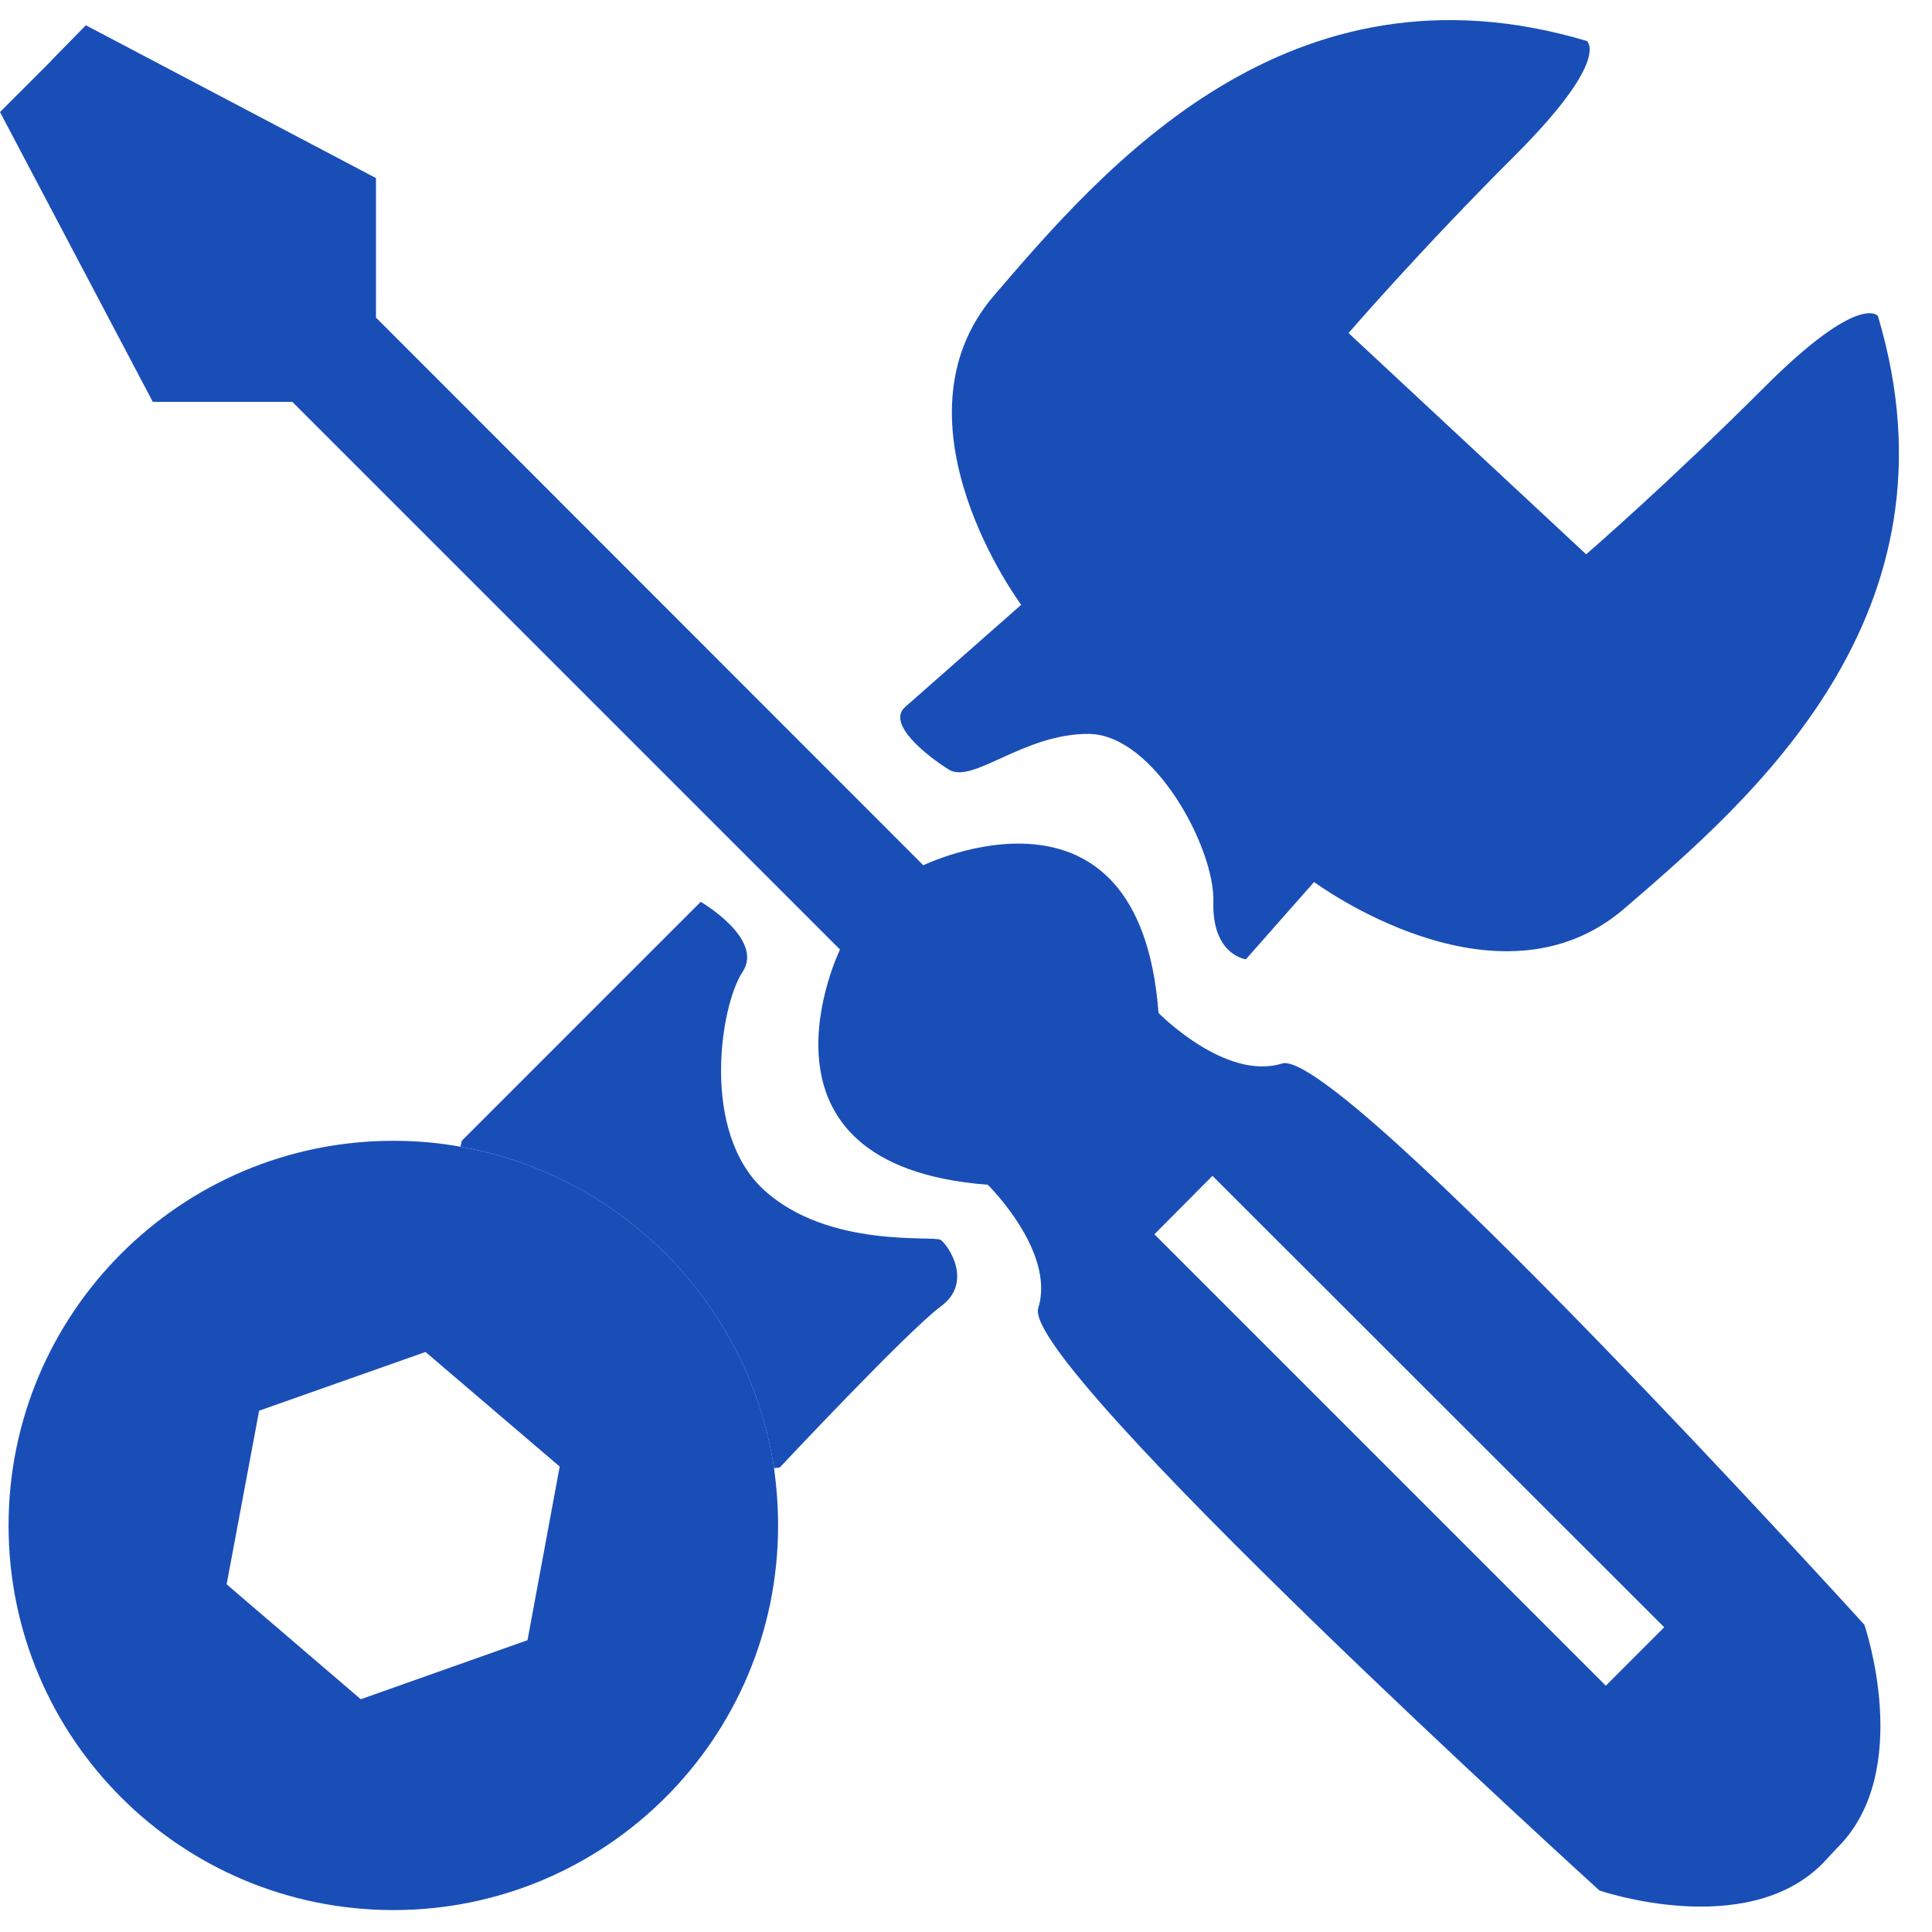 <?xml version="1.0" encoding="UTF-8"?>
<svg xmlns="http://www.w3.org/2000/svg" width="23" height="23" viewBox="0 0 23 23" fill="none">
  <g id="Group">
    <path id="Vector" d="M22.356 3.762C23.419 7.317 20.845 9.519 19.334 10.819C17.82 12.119 15.644 10.5 15.644 10.5L14.832 11.42C14.832 11.42 14.427 11.371 14.445 10.736C14.464 10.101 13.742 8.748 12.965 8.737C12.187 8.73 11.582 9.338 11.296 9.162C11.014 8.985 10.556 8.613 10.774 8.418L12.157 7.2C12.157 7.2 10.537 5.024 11.837 3.514C13.137 1.999 15.34 -0.571 18.891 0.488C18.891 0.488 19.184 0.699 18.045 1.841C16.903 2.98 16.054 3.965 16.054 3.965L18.883 6.599C18.883 6.599 19.864 5.75 21.003 4.611C22.142 3.472 22.356 3.762 22.356 3.762Z" fill="#1A4EB7"></path>
    <path id="Vector_2" d="M22.195 19.342C22.195 19.342 22.792 21.082 21.875 21.995L21.695 22.187C20.782 23.104 19.041 22.506 19.041 22.506C19.041 22.506 12.146 16.246 12.36 15.573C12.57 14.9 11.759 14.104 11.759 14.104C8.749 13.874 10 11.304 10 11.304L3.48 4.784H1.819L0 1.334L0.616 0.718H0.613L1.022 0.301L4.476 2.12V3.781L10.992 10.301C10.992 10.301 13.566 9.049 13.792 12.059C13.792 12.059 14.588 12.871 15.261 12.661C15.934 12.447 22.195 19.342 22.195 19.342ZM19.117 20.068L19.812 19.372L14.434 13.998L13.743 14.694L19.117 20.068Z" fill="#1A4EB7"></path>
    <path id="Vector_3" d="M11.198 14.761C11.281 14.814 11.597 15.265 11.198 15.554C10.804 15.847 9.282 17.471 9.282 17.471L9.214 17.478C8.921 15.535 7.41 13.991 5.482 13.652L5.497 13.581L8.342 10.736C8.342 10.736 9.105 11.18 8.838 11.574C8.575 11.973 8.335 13.487 9.105 14.175C9.872 14.866 11.119 14.705 11.198 14.761Z" fill="#1A4EB7"></path>
    <path id="Vector_4" d="M9.215 17.478C9.245 17.7 9.263 17.929 9.263 18.162C9.263 20.691 7.212 22.739 4.683 22.739C2.153 22.739 0.102 20.691 0.102 18.162C0.102 15.633 2.153 13.581 4.683 13.581C4.957 13.581 5.224 13.604 5.483 13.652C7.411 13.991 8.921 15.535 9.215 17.478ZM6.28 19.526L6.663 17.459L5.066 16.095L3.085 16.794L2.698 18.861L4.295 20.229L6.28 19.526Z" fill="#1A4EB7"></path>
  </g>
</svg>
